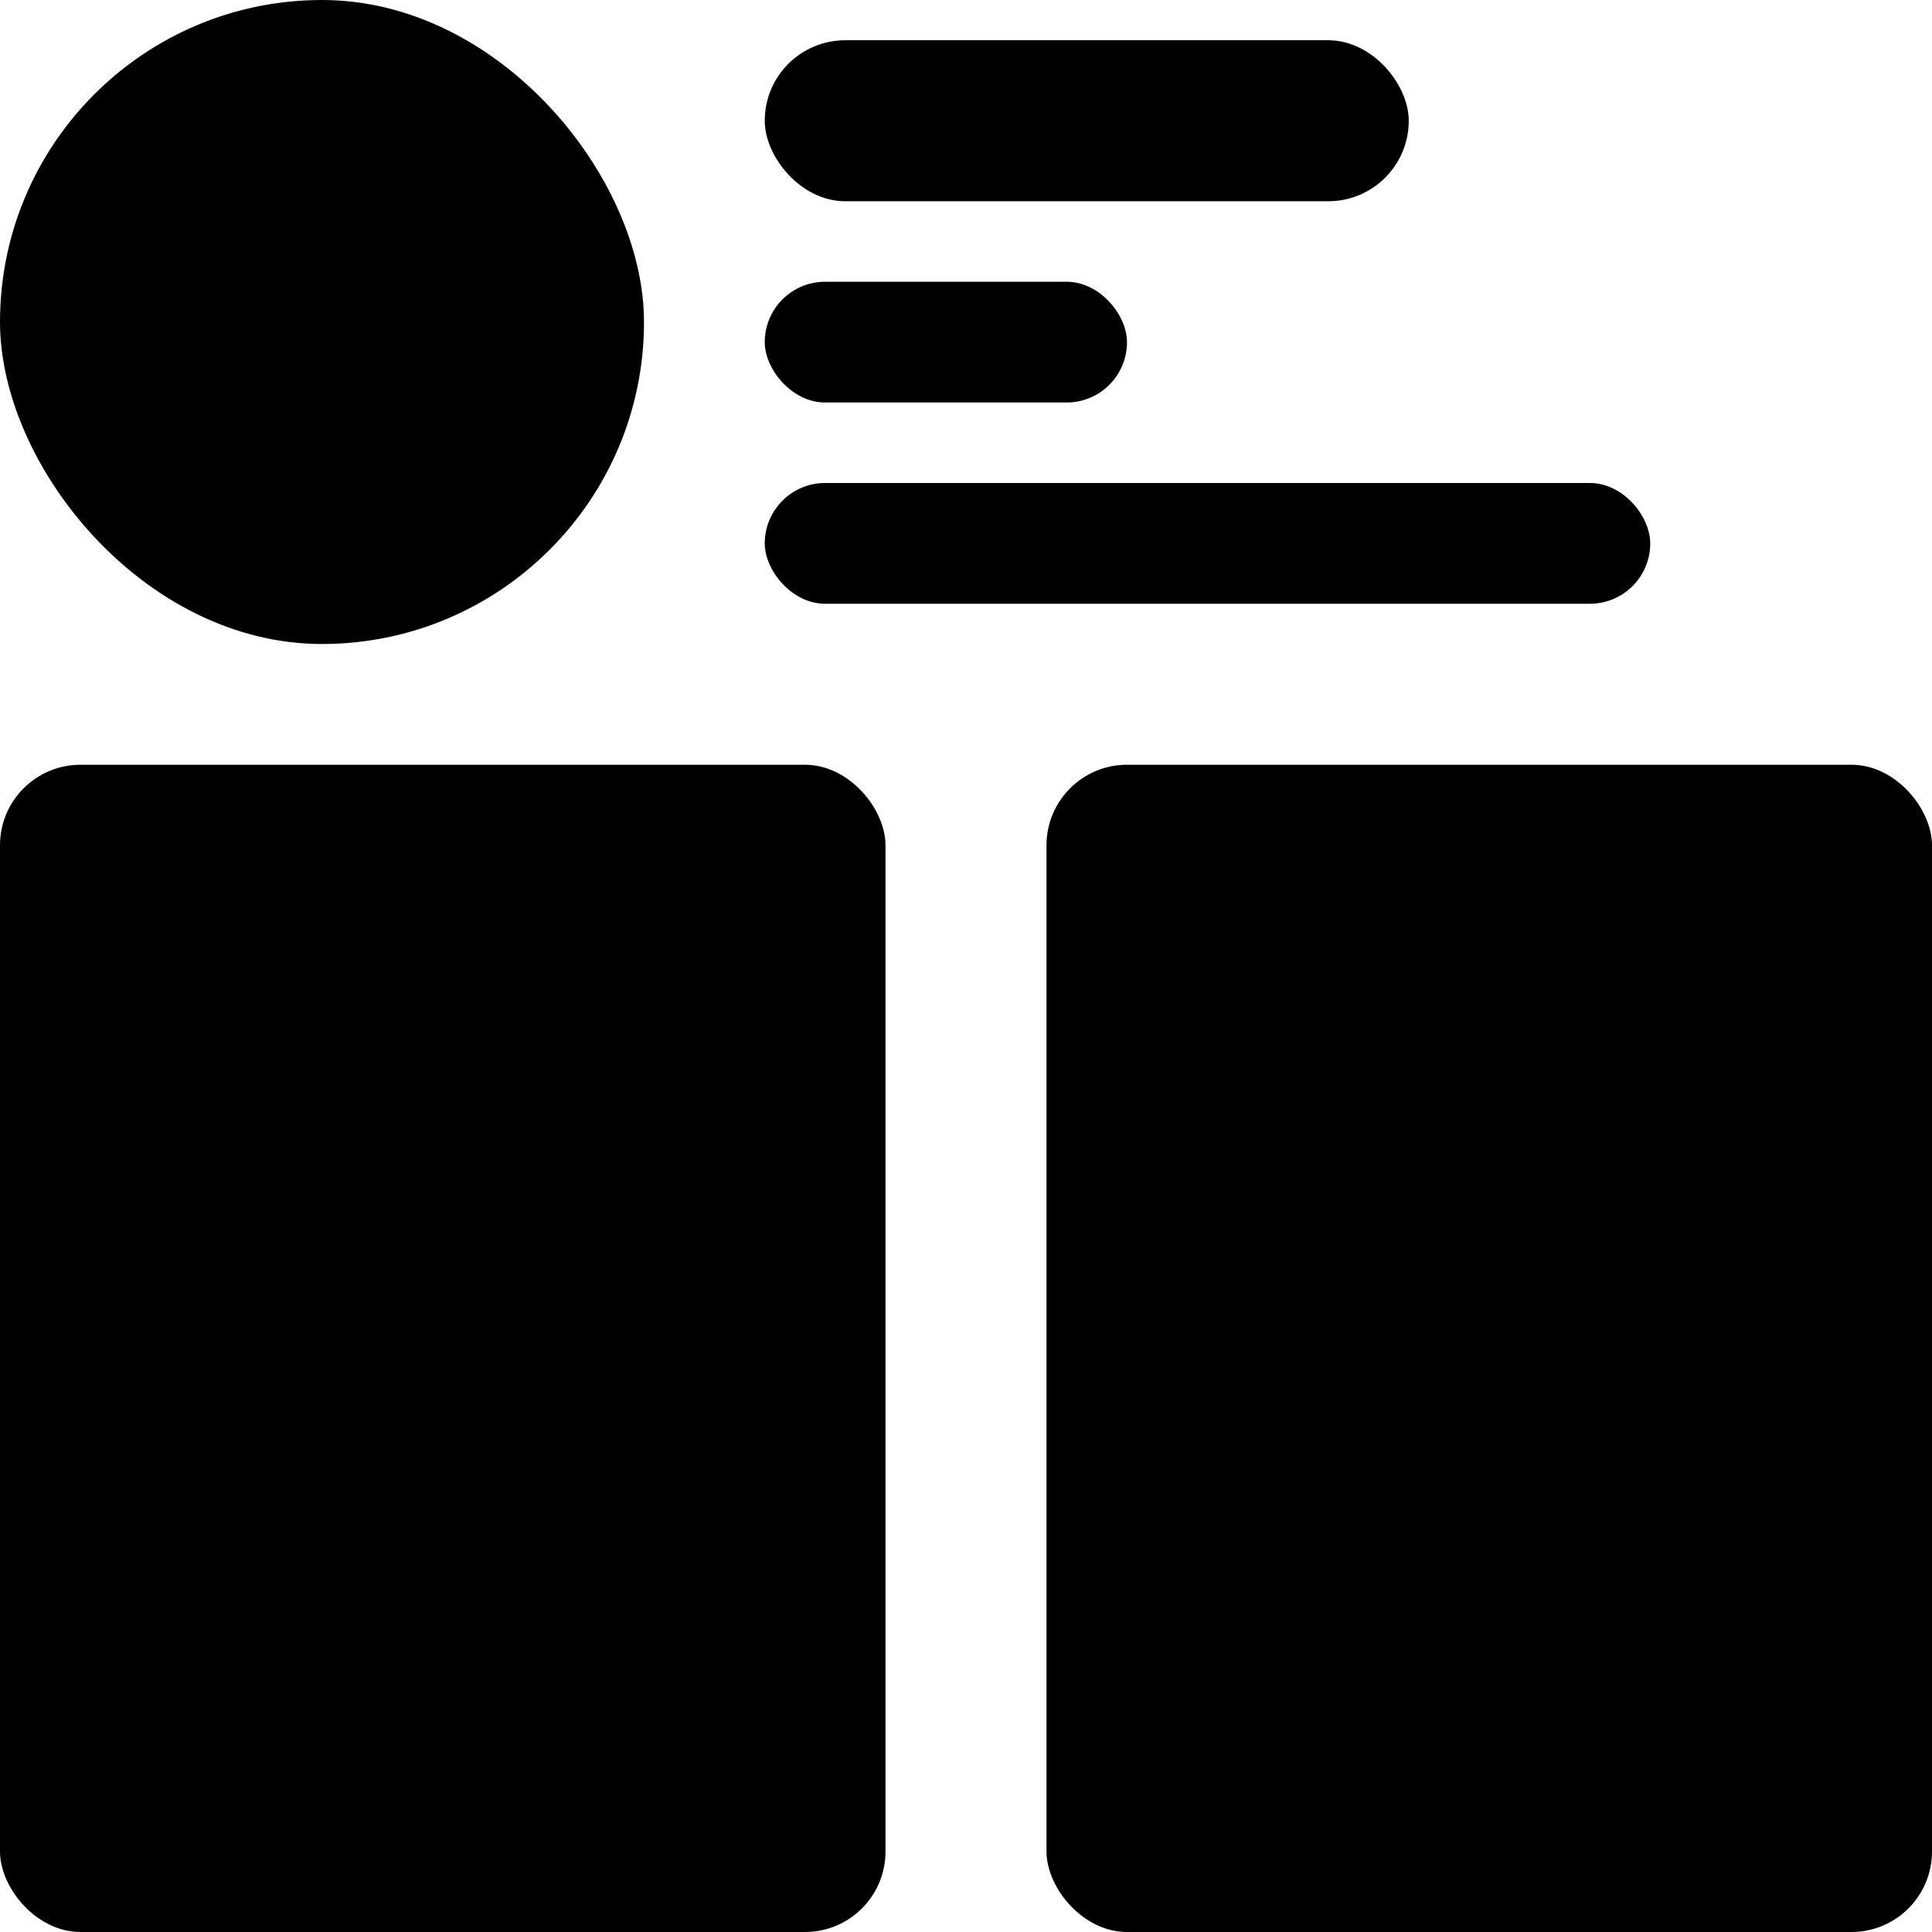 <svg width="48" height="48" viewBox="0 0 48 48" fill="none" xmlns="http://www.w3.org/2000/svg">
<rect y="19" width="22" height="29" rx="2" fill="black"/>
<rect x="26" y="19" width="22" height="29" rx="2" fill="black"/>
<rect width="16" height="16" rx="8" fill="black"/>
<rect x="19" y="1" width="16" height="4" rx="2" fill="black"/>
<rect x="19" y="7" width="9" height="3" rx="1.5" fill="black"/>
<rect x="19" y="12" width="22" height="3" rx="1.5" fill="black"/>
</svg>

